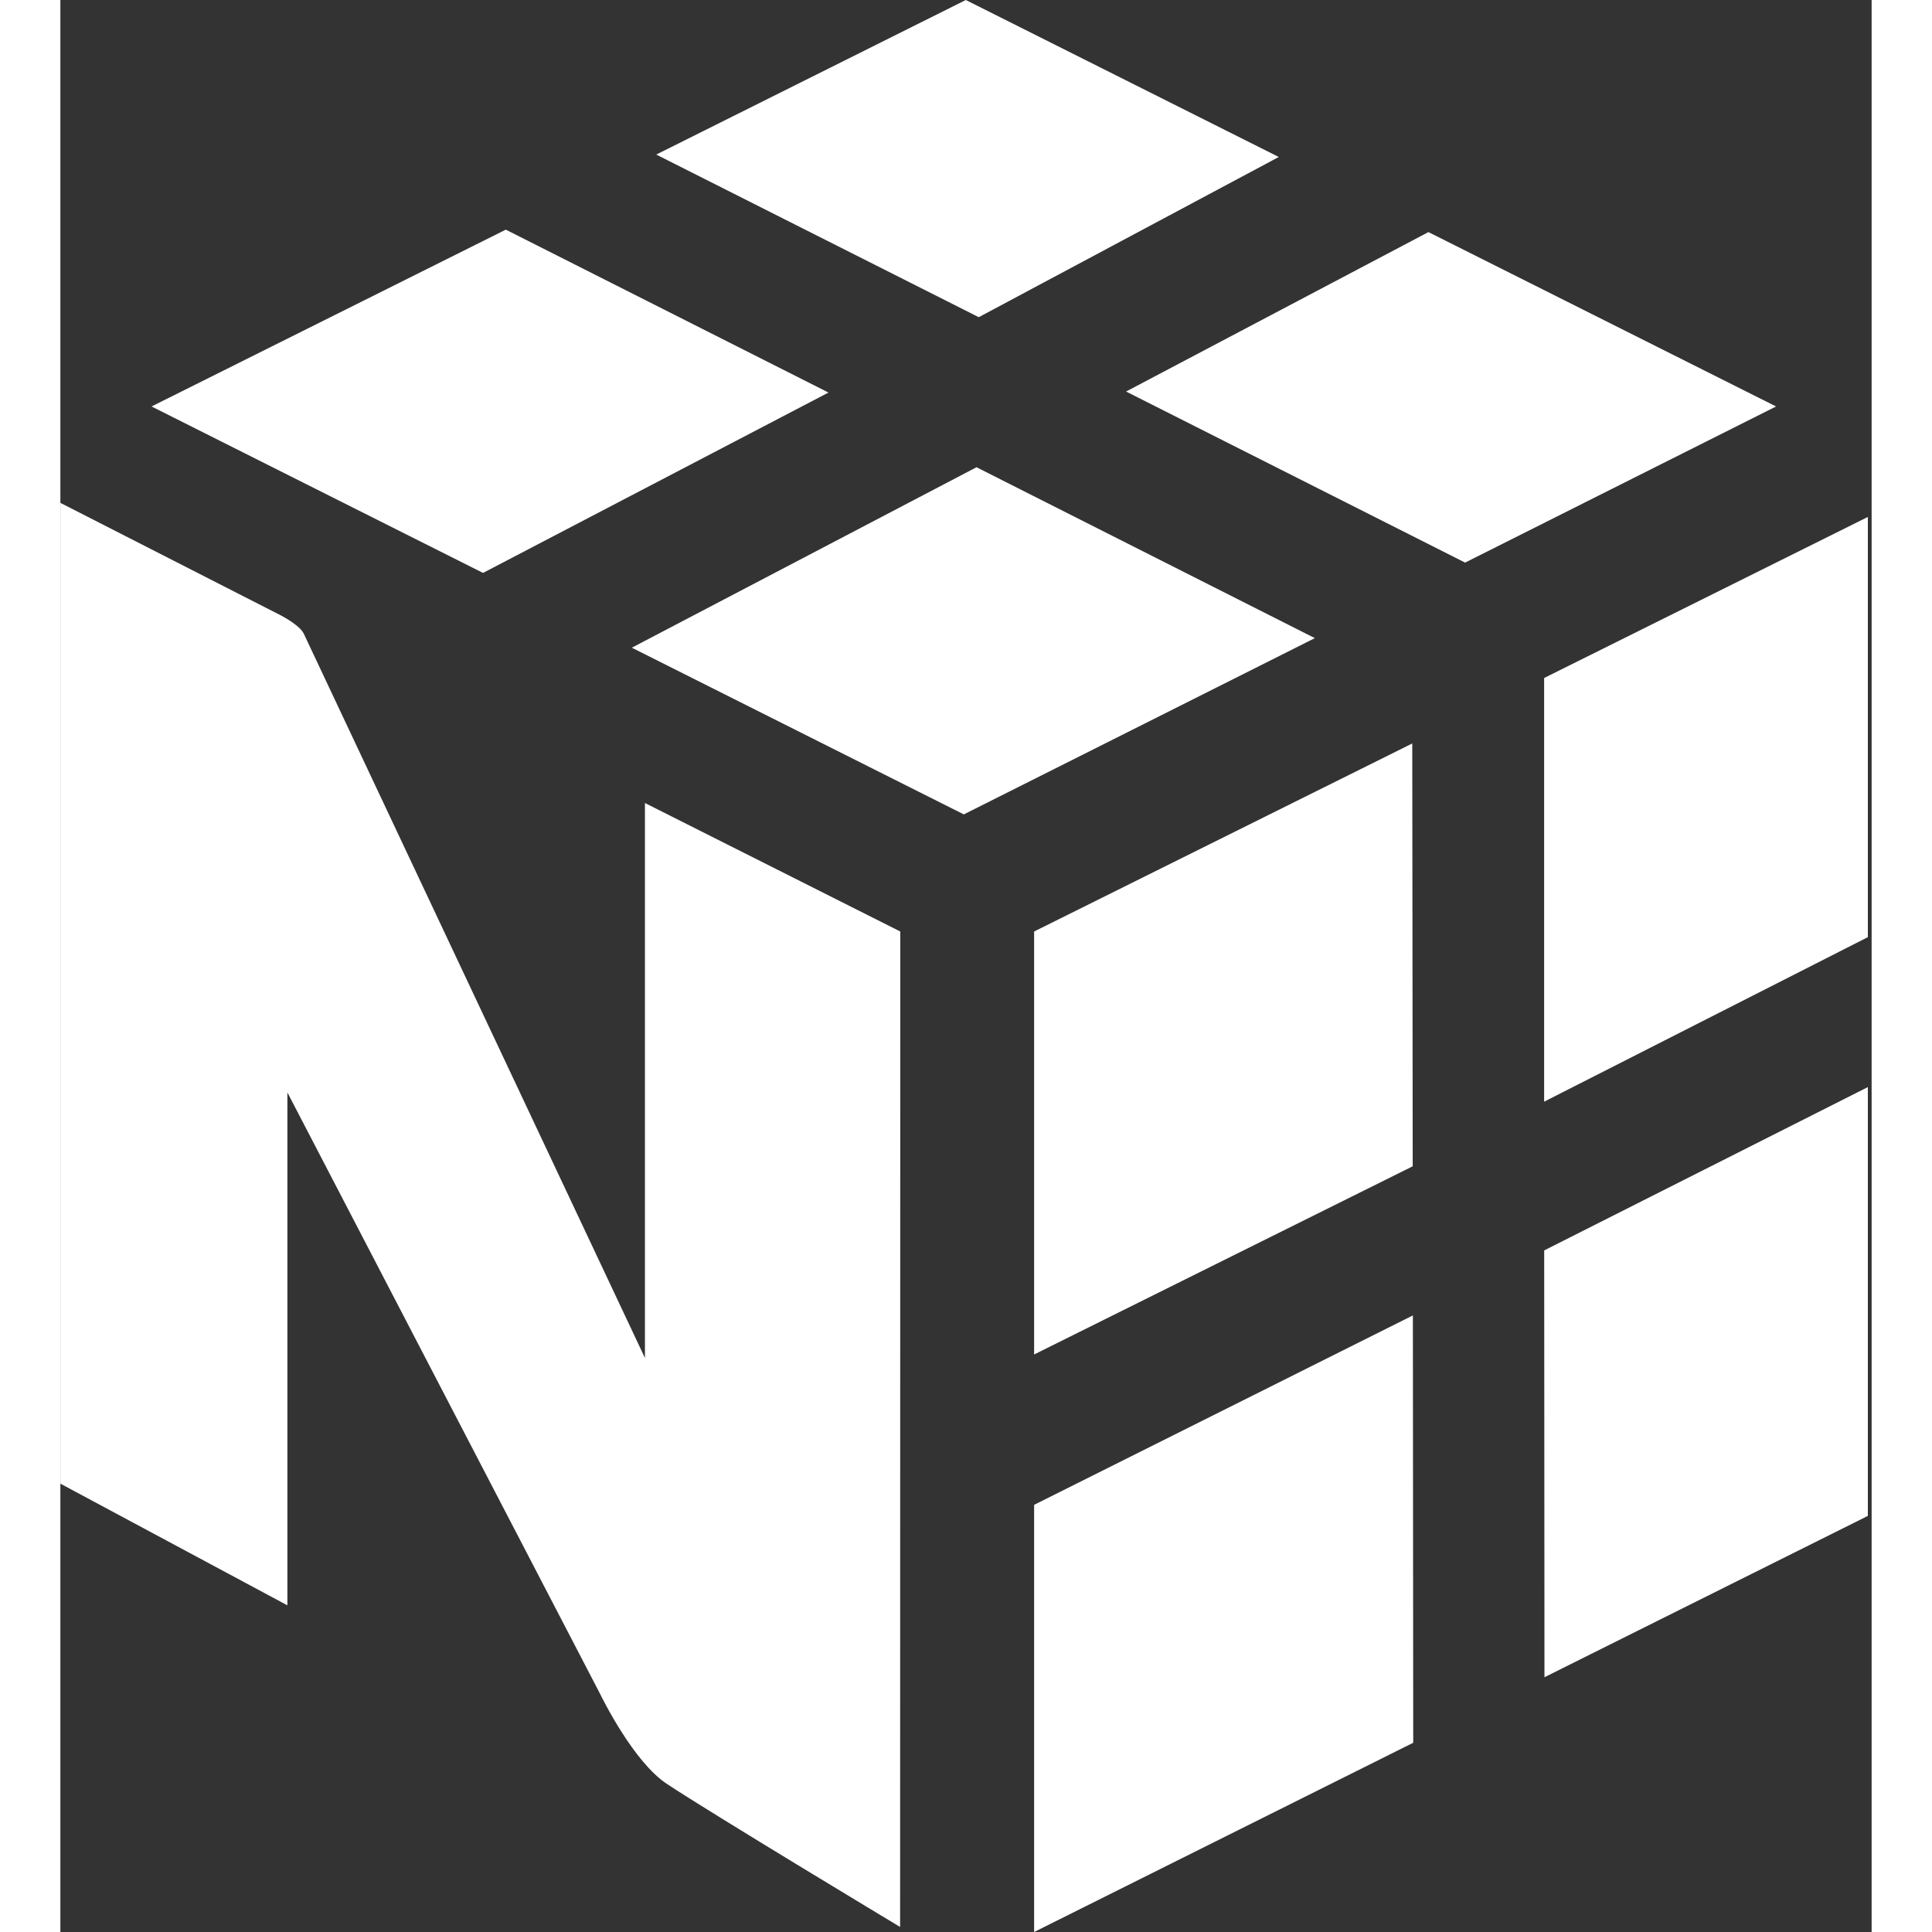 <svg xmlns="http://www.w3.org/2000/svg" width="50" height="50" viewBox="0 0 480 512"><rect x="0" y="0" width="480" height="512" fill="#333333" stroke="none"/><path fill="white" d="m203.557 104.031l-85.513-43.17l-93.883 46.856l87.846 44.112zm39.225 19.791l89.665 45.29l-93.025 46.711l-87.982-44.177zm119.766-62.317l92.128 46.212l-82.406 41.376l-89.848-45.335zm-39.66-19.902L239.948 0l-82.036 40.96l85.468 43.098zm-64.835 357.195V512l100.466-50.15l-.091-113.248zm100.33-89.72l-.118-112.051l-100.212 49.831V358.95zM479 288.091V401.73l-85.701 42.754l-.072-113.111zm0-39.738V136.997l-85.792 42.682v112.28zm-256.415-1.495l-67.669-34.05v147.064L64.491 167.91c-.988-2.048-5.043-4.283-6.083-4.836L0 133.266v259.916l60.163 32.25V289.516l82.731 159.115c.851 1.722 9.027 18.29 17.825 24.113c11.678 7.767 61.82 37.918 61.82 37.918z"/></svg>